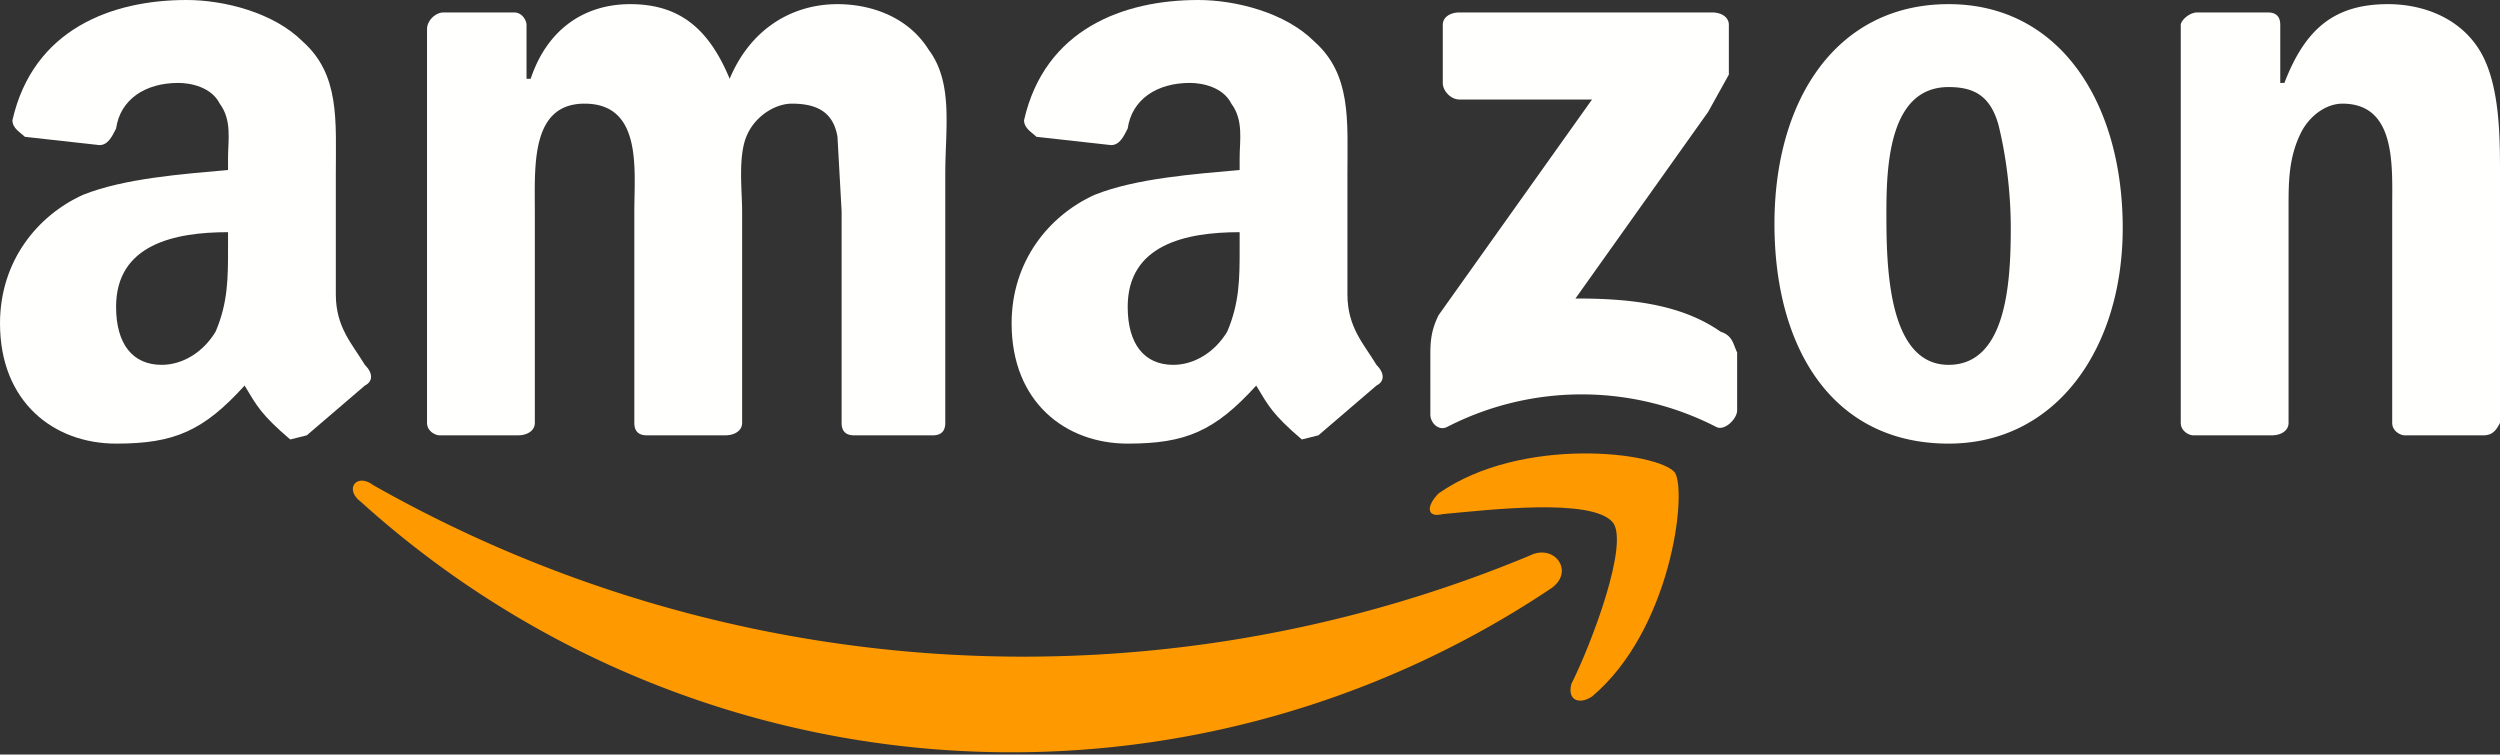 <svg xmlns="http://www.w3.org/2000/svg"
   xmlns:xlink="http://www.w3.org/1999/xlink"
   viewBox="0 0 603 182">
   <rect x="0" y="0" width="603" height="182" fill="#333333" stroke="none"/>
   <path d="M374 142a234 234 0 0 1-287-21c-4-3-1-7 3-4a318 318 0 0 0 279 17c6-3 11 4 5 8"
      fill="#f90" />
   <path
      fill="#f90"
      d="M389 126c-5-6-30-3-41-2-4 1-4-2-1-5 20-14 53-10 57-5 3 5-1 38-20 54-3 2-6 1-5-3 5-10 14-34 10-39"
   />
   <path fill="#fffffe"
      d="M348 20V6c0-2 2-3 4-3h61c2 0 4 1 4 3v12l-5 9-32 45c12 0 25 1 35 8 3 1 3 3 4 5v14c0 2-3 5-5 4a71 71 0 0 0-65 0c-2 1-4-1-4-3V86c0-3 0-6 2-10l37-52h-32c-2 0-4-2-4-4M125 105h-19c-1 0-3-1-3-3V7c0-2 2-4 4-4h17c2 0 3 2 3 3v13h1c4-12 13-18 24-18 12 0 19 6 24 18 5-12 15-18 26-18 8 0 17 3 22 11 6 8 4 19 4 30v60c0 2-1 3-3 3h-19c-2 0-3-1-3-3V51l-1-18c-1-6-5-8-11-8-4 0-9 3-11 8s-1 13-1 18v51c0 2-2 3-4 3h-19c-2 0-3-1-3-3V51c0-10 2-26-12-26-13 0-12 15-12 26v51c0 2-2 3-4 3M470 1c27 0 42 24 42 54 0 29-16 52-42 52-28 0-42-23-42-53s15-53 42-53m0 20c-14 0-15 18-15 30s0 37 15 37c14 0 15-20 15-33 0-8-1-17-3-25-2-7-6-9-12-9M548 105h-19c-1 0-3-1-3-3V6c0-1 2-3 4-3h17c2 0 3 1 3 3v14h1c5-13 12-19 25-19 8 0 17 3 22 11s5 21 5 30v60c-1 2-2 3-4 3h-19c-1 0-3-1-3-3V50c0-10 1-25-12-25-4 0-8 3-10 7-3 6-3 12-3 18v52c0 2-2 3-4 3" />
   <use xlink:href="#a" transform="translate(244)" />
   <path id="a" fill="#fffffe"
      d="M55 60v-4c-13 0-27 3-27 18 0 9 4 14 11 14 5 0 10-3 13-8 3-7 3-13 3-20m19 45-4 1c-7-6-8-8-11-13-10 11-17 14-31 14-15 0-28-10-28-29 0-15 9-26 20-31 10-4 24-5 35-6v-3c0-4 1-9-2-13-2-4-7-5-10-5-8 0-14 4-15 11-1 2-2 4-4 4L6 33c-1-1-3-2-3-4C8 7 27 0 45 0c9 0 21 3 28 10 9 8 8 19 8 32v29c0 8 4 12 7 17 2 2 2 4 0 5l-14 12" />
</svg>